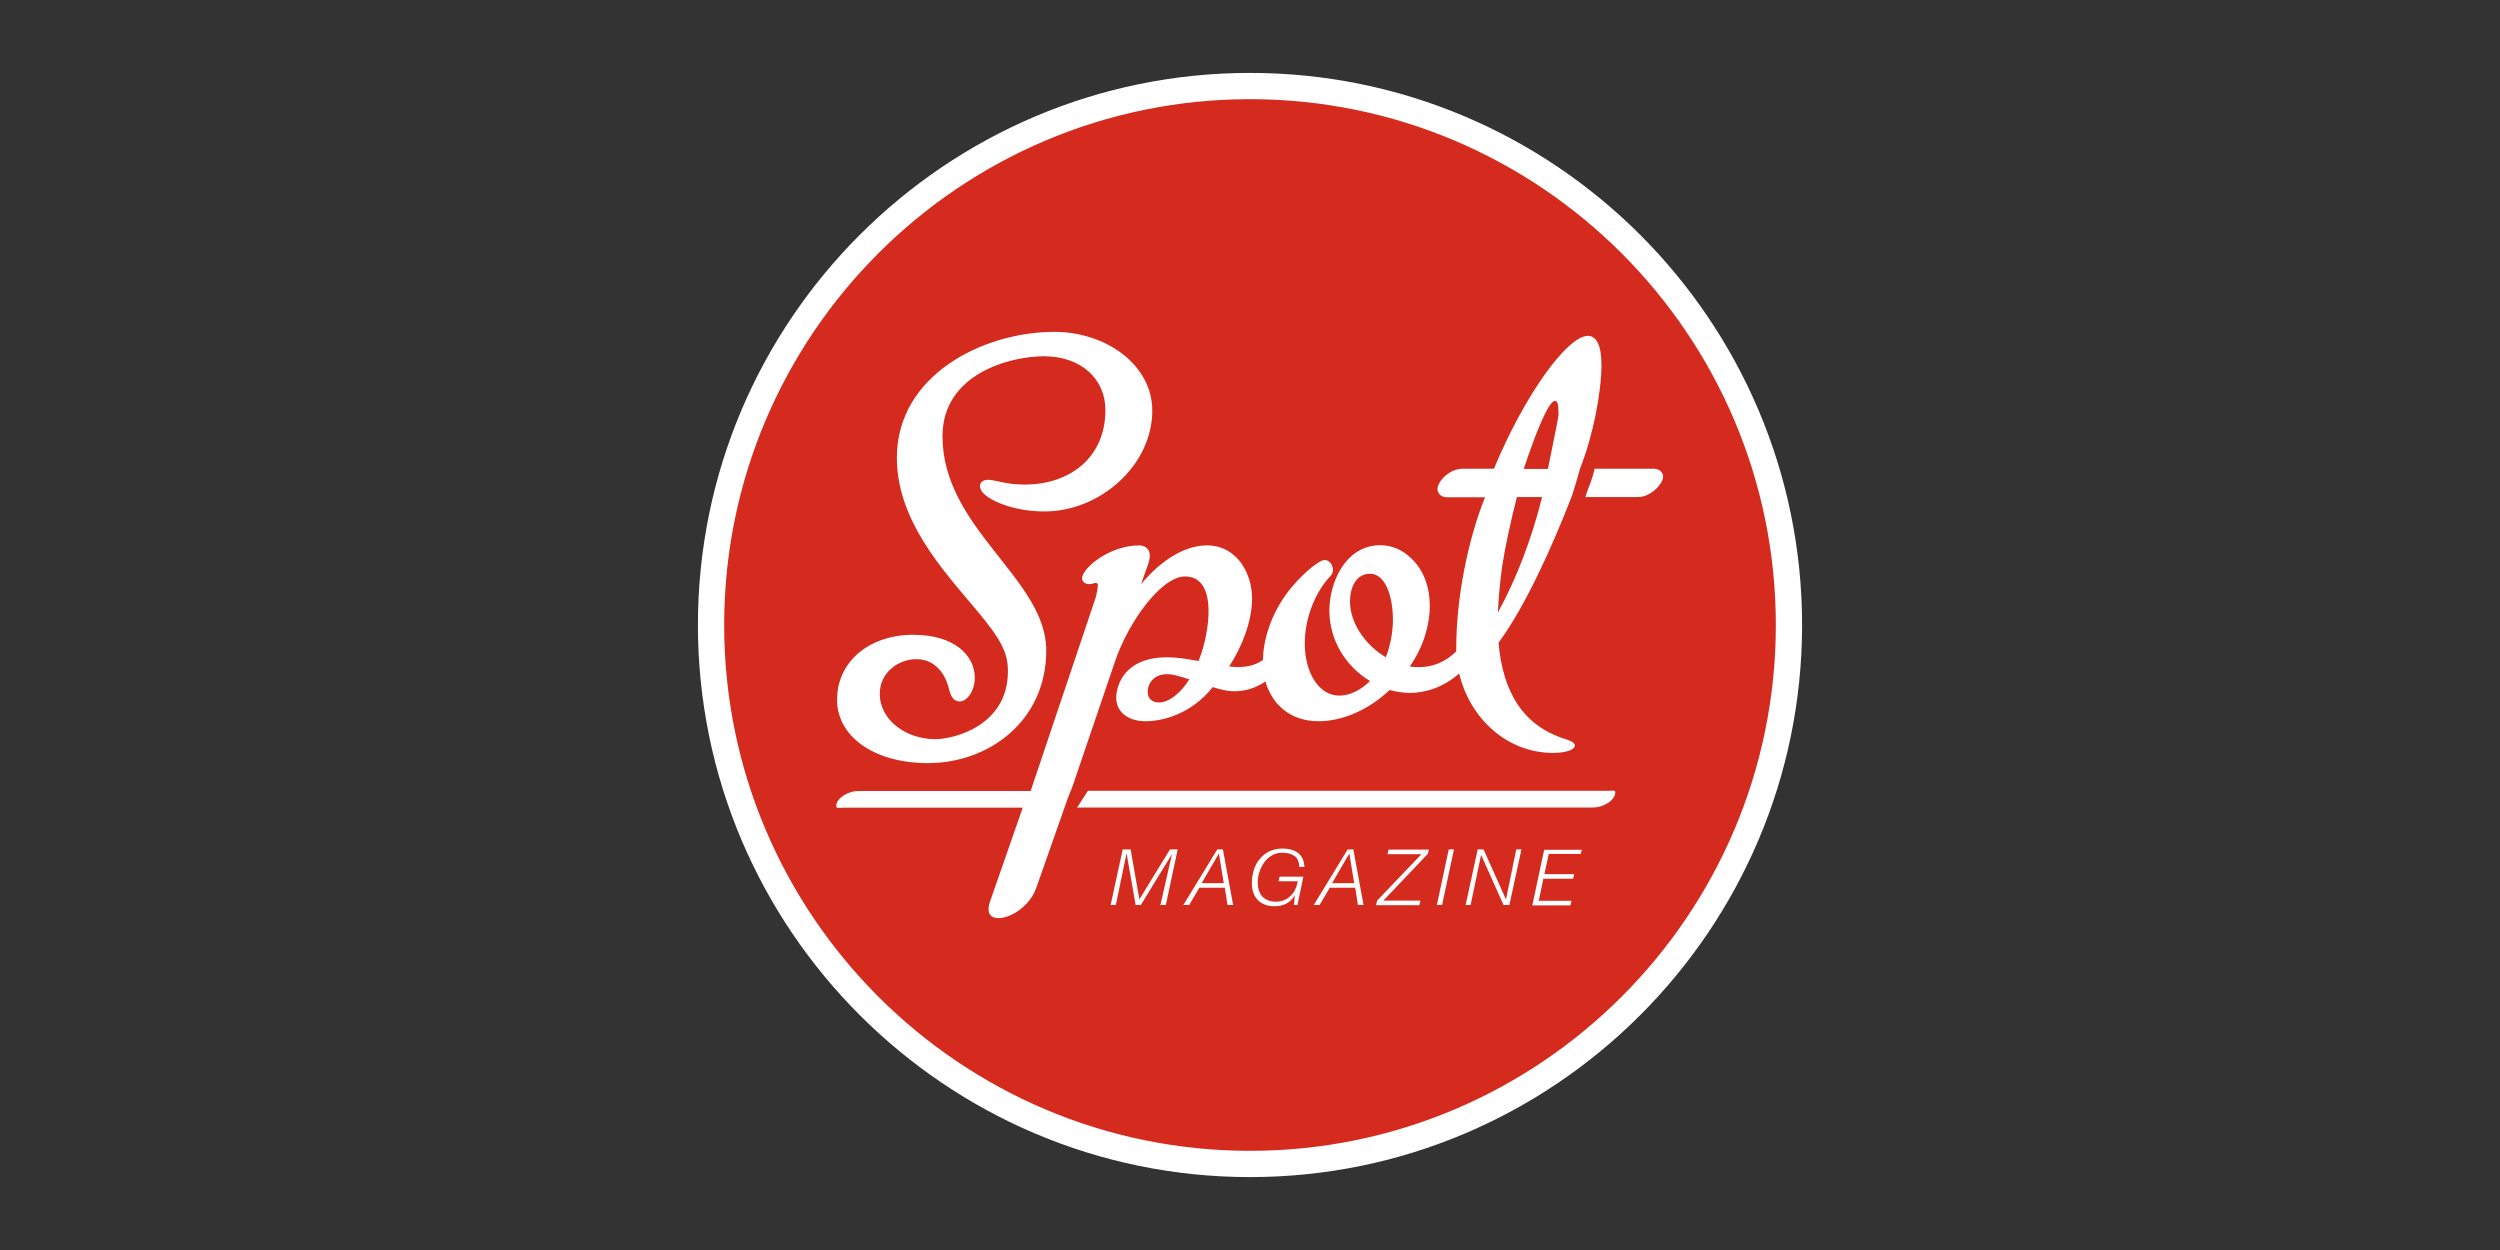 <?xml version="1.0" encoding="utf-8"?>
<!-- Generator: Adobe Illustrator 26.2.1, SVG Export Plug-In . SVG Version: 6.00 Build 0)  -->
<svg version="1.1" id="Layer_1" xmlns="http://www.w3.org/2000/svg" xmlns:xlink="http://www.w3.org/1999/xlink" x="0px" y="0px"
	 viewBox="0 0 1200 600" style="enable-background:new 0 0 1200 600;" xml:space="preserve">
<rect x="0" y="0" width="1200" height="600" fill="#333333" stroke="none"/>
<style type="text/css">
	.st0{fill:#D52B1E;}
	.st1{fill:#FFFFFF;}
</style>
<g id="Guides">
</g>
<g id="Guides_1_">
</g>
<g id="Guides_2_">
</g>
<g id="Guides_3_">
</g>
<g id="Guides_4_">
</g>
<g id="Guides_5_">
</g>
<g id="Guides_6_">
</g>
<g>
	<g>
		<g>
			<path class="st0" d="M858.7,300c0,142.9-115.8,258.7-258.7,258.7S341.3,442.9,341.3,300S457.1,41.3,600,41.3
				S858.7,157.1,858.7,300z"/>
			<path class="st1" d="M600,565c-146.1,0-265-118.9-265-265c0-146.1,118.9-265,265-265c146.1,0,265,118.9,265,265
				C865,446.1,746.1,565,600,565z M600,47.6c-139.2,0-252.4,113.2-252.4,252.4c0,139.2,113.2,252.4,252.4,252.4
				S852.4,439.2,852.4,300C852.4,160.8,739.2,47.6,600,47.6z"/>
		</g>
		<g>
			<g>
				<path class="st1" d="M445.5,366.3c28.6,0,56.7-19.8,56.7-54.1c0-34.4-49.8-58.4-49.8-102.8c0-30.1,32.6-38.4,48.7-38.4
					c17.8,0,29.5,10.9,29.5,25.8c0,23.2-17.5,35.8-38.7,35.8c-9.2,0-14.3-2.3-17.5-2.3c-3.2,0-4,1.7-4,3.2c0,5.2,14.3,12,30.9,12
					c26.9,0,51.8-22.3,51.8-48.4c0-22-22.3-37.8-47-37.8c-34.4,0-75.6,20.9-75.6,60.4c0,29.8,21.5,53.3,38.1,73
					c12.3,14.6,15.2,20.9,15.2,29.5c0,26.1-25.8,32.6-34.9,32.6c-13.7,0-26.6-8.9-26.6-21.8c0-10.6,9.4-16.6,17.5-16.6
					c10.6,0,14.6,9.4,15.7,14.3c0.9,3.7,2.3,6,5.2,6c3.4,0,7.2-4.9,7.2-11.4c0-10.6-9.7-20.6-29.5-20.6c-20.9,0-36.6,12.6-36.6,31.2
					C401.7,352.8,418.6,366.3,445.5,366.3z"/>
				<path class="st1" d="M771.7,379.6H522.2l-5.2,8h247.5c5.5,0,10.8-3.7,10.8-7.1C775.4,379,774.4,379.6,771.7,379.6z"/>
			</g>
			<g>
				<path class="st1" d="M793.8,225h-28.4c-1.5,6.8-3.2,9.1-4.4,13.6h25.2c6.2,0,12.1-6.4,12.1-9.8C798.3,227.1,796.9,225,793.8,225
					z"/>
				<path class="st1" d="M751.2,354.7c-20.6-6.5-29.9-23.1-31.9-46.2c12.7-17.2,25.7-45.9,35.2-70.4c3.2-9.9,3.5-12.1,4-13.4
					c6.2-15.6,10.2-36.4,10.2-49.7c0-9.3-2.5-13.8-6.5-13.8c-9.9,0-30.5,28.5-45.1,63.8h-15c-6.5,0-12.1,6.1-12.1,9.8
					c0,1.7,1.4,3.9,4.5,3.9h18.3c-8.2,20.5-13.8,48.2-13.8,72.4c0,0.6,0,1,0,1.6c-5.6,5.4-11.6,7.5-17.8,7.5c-1.4,0-3.1,0-4.5-0.3
					c6.5-9.3,9.6-19.8,9.6-29.1c0-8.8-2.8-16.9-8.7-22.6c-4.5-4.5-9.9-6.5-15-6.5c-16.9,0-24.5,18.1-24.5,31.3
					c0,14.7,8.2,27.1,19.5,33.9c-4.5,4.5-9.9,7-14.7,7c-9.9,0-16.6-11-16.6-25.1c0-13.3,5.9-25.7,12.4-32.4c0.9-0.9,1.1-2,1.1-2.8
					c0-2.5-1.7-4.8-4-4.8c-2.3,0-9,5.1-15.5,12.7c-9.1,10.7-13.9,23.9-14.1,35.3c-3,2.1-6.6,3.4-12.2,3.4c-1.7,0-4-0.3-4-0.3
					c5.9-9,11-21.4,11-32.7c0-11.6-7-25.4-21.7-25.4c-9.9,0-21.2,6.2-31.6,18.6l3.4-9.6c0.6-1.7,0.8-3.1,0.8-4.2
					c0-3.1-2.3-4.8-5.1-4.8c-14.4,0-27.4,11-27.4,15.8c0,2,2,2.8,3.4,2.8c1.4,0,2.5-0.6,3.1-0.6c0.8,0,1.1,0.6,1.1,1.1
					c0,0.8-0.6,4.3-1.1,6l-31.2,92.8h-82.7c-5.3,0-10.6,3.7-10.6,7.1c0,1.4,1,0.9,3.6,0.9h85.9l-15.6,44.8c-0.6,1.7-0.8,2.8-0.8,3.9
					c0,3.1,2,4.3,4.8,4.3c5.9,0,15-5.7,18.1-14.5l15.2-43.2l2.3-5.8l20.3-59.7c6.5-19.2,22.3-40.8,33.6-40.8
					c8.2,0,11.3,7.1,11.3,16.7c0,7.1-1.7,16.2-4.8,23.9c-5.9-1.1-10.7-1.8-15-1.8c-20.6,0-24.5,13.5-24.5,19.4
					c0,7.3,6.2,11.3,14.1,11.3c7.6,0,21.7-3.1,32.2-16.4c3.4,1.1,6.8,2,10.4,2c4.8,0,9.7-1.2,14.9-4.7c3.2,11.1,12,19.1,25.5,19.1
					c11,0,23.7-5.1,34.1-15c3.1,0.8,6.5,1.4,9.6,1.4c8.1,0,16.4-2.9,23.8-9.3c5.1,21.4,22.8,38.1,45.1,38.1c6.5,0,10.4-1.7,10.4-3.4
					C756,356.7,754.6,355.8,751.2,354.7z M556.3,337.2c-3.7,0-5.4-2.3-5.4-5.1c0-4.2,3.1-8.5,9.3-8.5c3.4,0,7,1.4,10.7,2.5
					C566.4,333.2,560.8,337.2,556.3,337.2z M665.2,315.5c-9.9-5.9-17.2-16.4-17.2-26.8c0-6.5,2.8-13.3,9.6-13.3c7.6,0,11,11.3,11,22
					C668.6,303.3,667.4,309.8,665.2,315.5z M746.4,192.4c1.1,0,1.7,1.6,1.7,6.2c0,2-1.7,9.4-5.1,26.5h-11.6
					C737.1,207.9,743.3,192.4,746.4,192.4z M721,272.1c1.7-11,4-21,7.1-33.5h12.1c-4.8,19.3-11.9,38.4-21.2,55.4
					C719.3,287.5,719.9,280,721,272.1z"/>
			</g>
		</g>
	</g>
	<g>
		<path class="st1" d="M542.7,407.7l4.2,24l14.7-24h3.7l-5.7,26.7H557l5.5-24.2h-0.1l-14.8,24.2h-2.5l-4.3-24.6h-0.1l-5.1,24.6h-2.5
			l5.8-26.7H542.7z"/>
		<path class="st1" d="M587,407.7l4.9,26.7h-2.7l-1.3-8.3h-12.2l-4.9,8.3h-2.8l16.3-26.7H587z M587.4,423.9l-2.3-14.1h-0.1
			l-8.2,14.1H587.4z"/>
		<path class="st1" d="M621.4,410.9c-1.5-1.1-3.4-1.6-5.9-1.6c-1.7,0-3.4,0.4-4.8,1.2c-1.5,0.8-2.7,1.9-3.7,3.2
			c-1,1.3-1.8,2.9-2.4,4.6c-0.6,1.7-0.9,3.5-0.9,5.3c0,1.4,0.2,2.6,0.5,3.7c0.4,1.1,0.9,2.1,1.6,2.9c0.7,0.8,1.6,1.4,2.7,1.9
			c1.1,0.4,2.3,0.7,3.8,0.7c1.5,0,2.8-0.2,4-0.7c1.2-0.5,2.3-1.2,3.2-2.1c0.9-0.9,1.7-1.9,2.2-3.1c0.6-1.2,1-2.5,1.2-3.9h-9.2
			l0.5-2.2h11.4l-2.8,13.6h-1.7l0.4-4.5h-0.1c-1.1,1.8-2.5,3.1-4.1,3.9c-1.6,0.8-3.5,1.2-5.6,1.2c-1.7,0-3.3-0.3-4.6-0.8
			c-1.3-0.5-2.5-1.3-3.4-2.2c-0.9-1-1.6-2.1-2.1-3.5c-0.5-1.4-0.7-2.9-0.7-4.6c0-2.1,0.3-4.2,0.9-6.2c0.6-2,1.5-3.8,2.8-5.3
			c1.2-1.5,2.7-2.8,4.6-3.7c1.8-0.9,3.9-1.4,6.3-1.4c3.4,0,6,0.8,7.8,2.3c1.8,1.5,2.7,3.7,2.8,6.5h-2.5
			C623.6,413.7,622.9,412,621.4,410.9z"/>
		<path class="st1" d="M649.6,407.7l4.9,26.7h-2.7l-1.3-8.3h-12.2l-4.9,8.3h-2.8l16.3-26.7H649.6z M650,423.9l-2.3-14.1h-0.1
			l-8.2,14.1H650z"/>
		<path class="st1" d="M685.9,407.7l-0.5,2.1L664,432.3h17.8l-0.5,2.2h-20.8l0.5-2.2l21.3-22.3h-16.3l0.5-2.2H685.9z"/>
		<path class="st1" d="M697.9,407.7l-5.7,26.7h-2.5l5.7-26.7H697.9z"/>
		<path class="st1" d="M712.1,407.7l10.7,23.9h0.1l4.9-23.9h2.5l-5.8,26.7h-2.8L711,410.5h-0.1l-5,23.9h-2.4l5.8-26.7H712.1z"/>
		<path class="st1" d="M759.3,407.7l-0.5,2.2h-15.4l-2.1,9.7h14.3l-0.5,2.2h-14.3l-2.2,10.6h15.7l-0.5,2.2h-18.3l5.7-26.7H759.3z"/>
	</g>
</g>
</svg>
